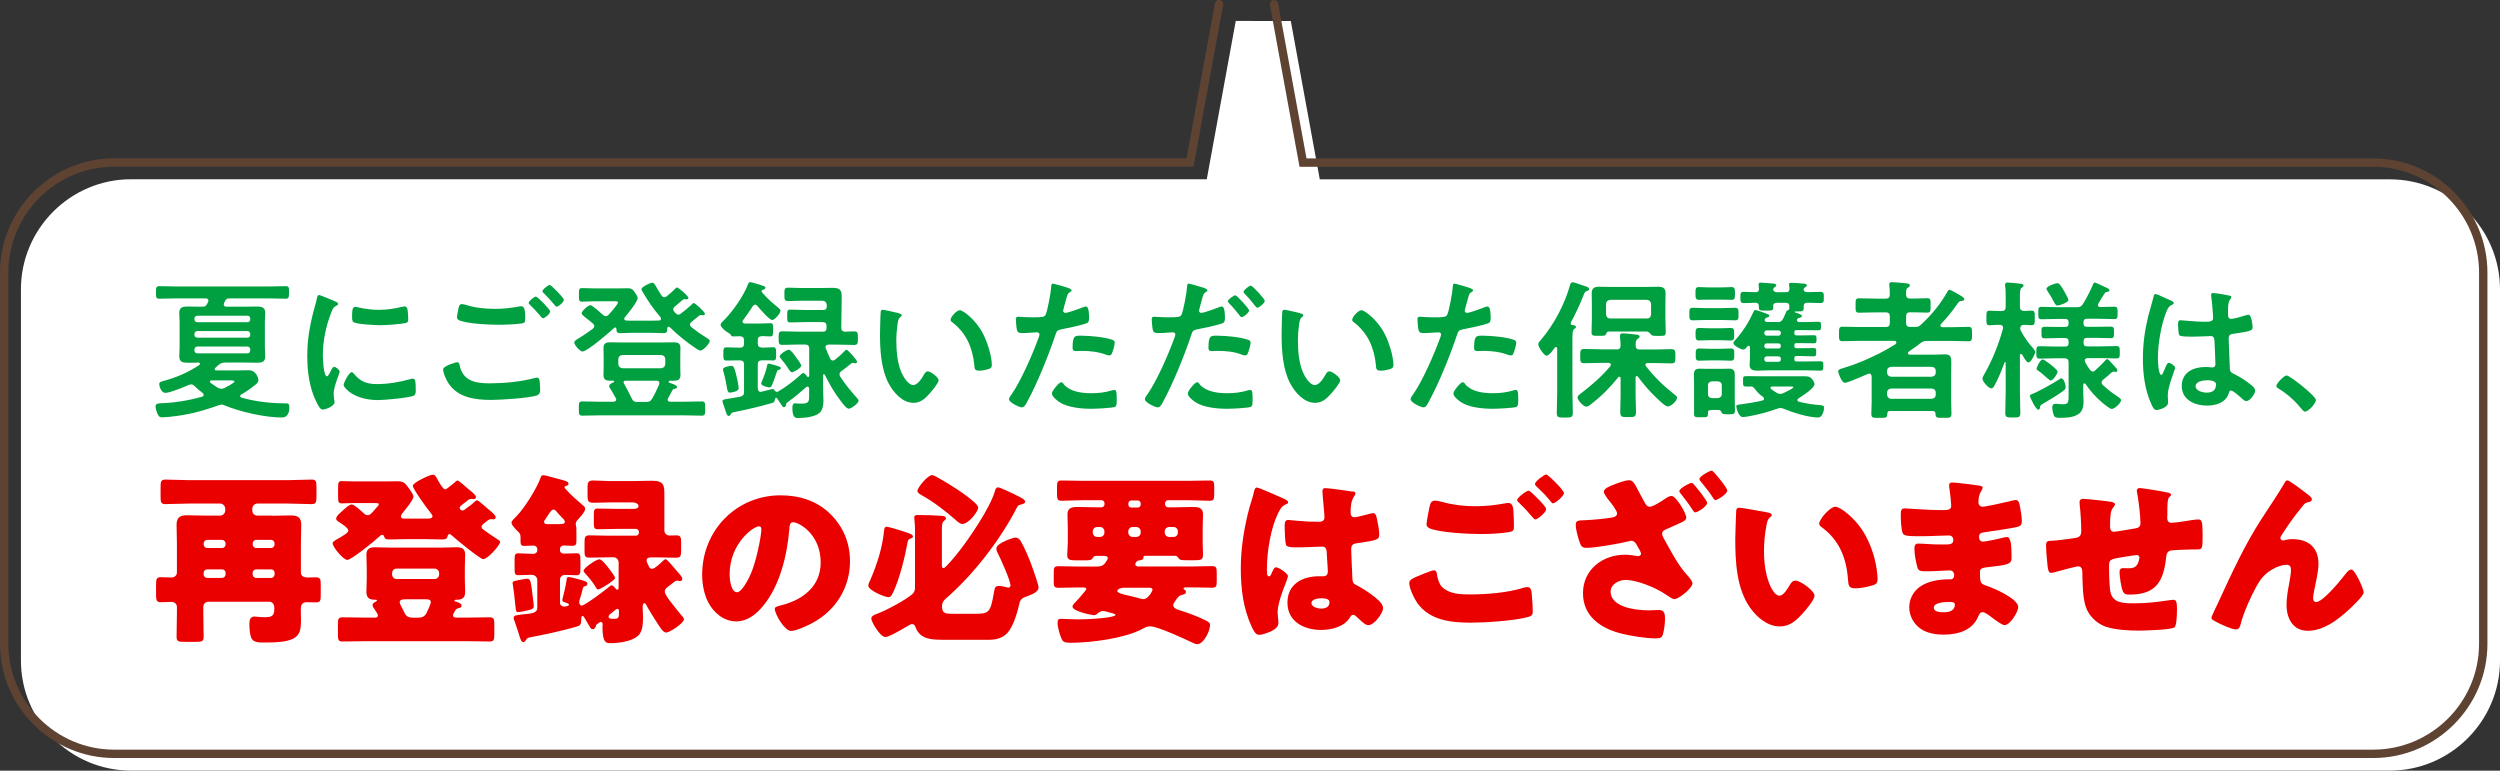 <?xml version="1.0" encoding="UTF-8"?> <svg xmlns="http://www.w3.org/2000/svg" id="_レイヤー_2" viewBox="0 0 298.44 92"><rect x="0" y="0" width="298.44" height="92" fill="#333333" stroke="none"/><defs><style>.cls-1{fill:#eb0000;}.cls-2{fill:#fff;}.cls-3{fill:#00a040;}.cls-4{fill:none;stroke:#5e4332;stroke-linecap:round;stroke-miterlimit:10;}</style></defs><g id="_レイヤー_1-2"><g><g><path class="cls-2" d="M147.52,2.5l-3.46,18.9H15.63c-7.22,0-13.13,5.91-13.13,13.13v44.33c0,7.22,5.91,13.13,13.13,13.13H285.31c7.22,0,13.13-5.91,13.13-13.13V34.54c0-7.22-5.91-13.13-13.13-13.13h-127.76l-3.46-18.9"></path><path class="cls-4" d="M145.52,.5l-3.46,18.9H13.63c-7.22,0-13.13,5.91-13.13,13.13v44.33c0,7.22,5.91,13.13,13.13,13.13H283.31c7.22,0,13.13-5.91,13.13-13.13V32.54c0-7.22-5.91-13.13-13.13-13.13h-127.76l-3.46-18.9"></path></g><g><path class="cls-3" d="M26.43,48.31c-.14,0-.27,.05-.4,.09-2,.72-3.57,1.12-5.69,1.35-.25,.02-.76,.07-.99,.07-.36,0-.47-.22-.58-.5-.09-.22-.2-.56-.2-.79,0-.43,.45-.38,.99-.41,1.55-.07,3.08-.34,4.57-.76,.09-.04,.18-.09,.18-.22,0-.09-.05-.14-.11-.22-.34-.25-.65-.52-.95-.81-.13-.13-.25-.22-.43-.22-.13,0-.2,.04-.32,.07-.52,.25-2.23,.94-2.77,.94-.47,0-.72-.76-.72-1.06,0-.25,.25-.29,.74-.43,1.44-.4,2.81-1.01,4.05-1.85,.05-.04,.07-.07,.07-.14,0-.05-.04-.13-.16-.14-.43,.02-.86,.02-1.3,.02-.58,0-1.01-.07-1.01-.76,0-.36,.04-.72,.04-1.08v-3.01c0-.36-.04-.74-.04-1.1,0-.67,.43-.76,.99-.76,.49,0,.97,.02,1.46,.02h.29c.32,0,.45-.05,.59-.34l.11-.22c.02-.05,.04-.09,.04-.16,0-.2-.16-.27-.34-.27h-3.4c-.7,0-1.42,.04-2.14,.04-.38,0-.38-.2-.38-.74s0-.76,.38-.76c.72,0,1.44,.04,2.14,.04h10.84c.72,0,1.42-.04,2.14-.04,.4,0,.38,.2,.38,.74s0,.76-.38,.76c-.72,0-1.42-.04-2.14-.04h-4.56c-.34,0-.41,.07-.58,.36-.04,.07-.07,.13-.09,.2-.02,.05-.04,.11-.04,.16,0,.2,.14,.27,.32,.27h2.2c.47,0,.96-.02,1.44-.02,.54,0,.99,.09,.99,.74,0,.38-.04,.74-.04,1.12v3.01c0,.36,.04,.74,.04,1.12,0,.65-.45,.72-.99,.72-.49,0-.97-.02-1.44-.02h-2.25c-.43,0-.59,.04-.94,.32-.11,.11-.23,.22-.34,.32-.05,.04-.07,.09-.07,.14,0,.13,.09,.16,.2,.16h2.27c.52,0,1.06-.02,1.6-.02,.94,0,1.15,1.04,1.15,1.17,0,.27-.23,.45-.41,.59-.58,.47-.99,.77-1.64,1.13-.07,.05-.13,.11-.13,.18,0,.11,.09,.16,.16,.2,1.67,.47,3.49,.68,5.22,.68,.32,0,.49-.02,.49,.5,0,.58-.2,1.19-.88,1.19-2.02,0-4.97-.67-6.84-1.44-.13-.05-.25-.11-.4-.11Zm3.44-10.28c0-.22-.13-.34-.34-.34h-5.98c-.2,.02-.34,.13-.34,.34v.09c0,.22,.14,.32,.34,.34h5.98c.22,0,.34-.13,.34-.34v-.09Zm-6.32,1.49c-.2,.02-.32,.14-.34,.34v.11c0,.22,.14,.32,.34,.34h5.98c.22,0,.34-.13,.34-.34v-.11c-.02-.2-.13-.34-.34-.34h-5.98Zm0,1.85c-.2,.02-.32,.14-.34,.34v.13c0,.22,.14,.32,.34,.34h5.98c.22,0,.32-.14,.34-.34v-.13c-.02-.2-.13-.34-.34-.34h-5.98Zm1.71,4.03c-.09,0-.2,.04-.2,.16,0,.05,.02,.09,.07,.14,.27,.2,.58,.4,.86,.58,.14,.07,.27,.13,.43,.13,.13,0,.25-.04,.38-.09,.18-.09,1.19-.61,1.19-.77,0-.13-.25-.14-.54-.14h-2.2Z"></path><path class="cls-3" d="M40,35.98c.14,.05,.36,.13,.36,.31,0,.11-.07,.13-.25,.23-.31,.16-.38,.32-.56,.77-.63,1.6-1.01,3.4-1.01,5.11,0,.34,.07,2.52,.49,2.52,.16,0,.41-.52,.49-.7,.11-.23,.22-.43,.38-.43,.18,0,.65,.38,.65,.58,0,.16-.72,1.8-.72,2.61,0,.18,.05,.59,.07,.76,.02,.09,.04,.2,.04,.27,0,.45-1.03,.88-1.4,.88-.31,0-.52-.4-.76-.88-.85-1.71-1.1-3.64-1.1-5.53,0-2.11,.36-3.94,.92-5.96,.09-.31,.18-.59,.23-.9,.04-.16,.07-.4,.27-.4,.14,0,1.66,.65,1.91,.76Zm2.23,8.61c.77,.95,1.53,1.26,2.74,1.26,1.35,0,2.66-.22,3.96-.58,.09-.04,.27-.07,.38-.07,.29,0,.32,.43,.32,1.35,0,.22,.02,.54-.22,.67-.5,.27-3.55,.54-4.27,.54-2.92,0-4.12-1.51-4.12-1.8,0-.25,.63-1.53,.97-1.53,.11,0,.18,.09,.23,.16Zm.65-7.87c.74,.16,1.6,.27,2.36,.27,.9,0,1.85-.14,2.74-.36,.09-.02,.22-.05,.32-.05,.25,0,.32,.22,.36,.43,.04,.32,.07,.65,.07,.97,0,.38,0,.52-.34,.59-.72,.14-2.27,.25-3.03,.25-.56,0-2.77-.11-3.15-.36-.2-.13-.18-.5-.18-.7,0-.86,.09-1.13,.38-1.13,.13,0,.32,.05,.47,.09Z"></path><path class="cls-3" d="M54.55,43.24c.23,0,.29,.16,.32,.36,.38,1.89,1.89,2.16,3.58,2.16s3.69-.18,5.38-.63c.07-.02,.2-.05,.27-.05,.31,0,.31,.36,.34,.59,.02,.18,.05,.72,.05,.9,0,.32-.11,.54-.45,.65-.94,.31-4.32,.52-5.4,.52-1.87,0-3.89-.25-5.04-1.89-.29-.4-.7-1.26-.7-1.75,0-.45,1.62-.86,1.64-.86Zm1.15-6.82c1.1,.34,2.27,.45,3.42,.45,.97,0,1.94-.11,2.9-.29,.07-.02,.16-.02,.23-.02,.41,0,.45,.67,.45,1.44,0,.45-.05,.56-.4,.61-.79,.11-1.93,.16-2.74,.16-1.17,0-3.67-.11-4.72-.52-.16-.07-.29-.2-.29-.38,0-.2,.13-.72,.16-.94,.07-.32,.11-.63,.43-.63,.16,0,.4,.07,.54,.11Zm9.98,.76c0,.27-.63,.81-.86,.81-.11,0-.22-.14-.43-.41-.34-.4-.72-.79-1.1-1.17-.05-.05-.18-.16-.18-.25,0-.22,.68-.76,.86-.76,.2,0,1.71,1.55,1.71,1.78Zm1.64-1.4c0,.27-.63,.83-.86,.83-.11,0-.27-.22-.47-.45-.34-.41-.7-.77-1.06-1.15-.07-.05-.18-.16-.18-.23,0-.23,.68-.76,.88-.76,.18,0,1.69,1.55,1.69,1.76Z"></path><path class="cls-3" d="M82.82,36.16c.13,0,1.33,1.06,1.33,1.3,0,.13-.11,.18-.22,.18-.02,0-.07,0-.11-.02-.04,0-.09-.02-.14-.02-.09,0-.16,.04-.23,.09-.31,.27-.59,.5-.9,.74-.09,.09-.18,.16-.18,.31,0,.13,.05,.2,.14,.29,.56,.45,1.13,.86,1.75,1.24,.13,.09,.47,.27,.47,.43,0,.29-.77,1.15-1.12,1.15-.14,0-.36-.16-.49-.23-1.15-.76-2.2-1.62-3.17-2.57-.04-.04-.07-.05-.13-.05-.11,0-.16,.07-.16,.18-.02,.36,0,.59-.45,.59-.5,0-1.01-.04-1.51-.04h-2.16c-.5,0-1.01,.04-1.51,.04-.41,0-.43-.18-.45-.54,0-.07-.05-.14-.13-.14-.05,0-.07,.02-.11,.04-.54,.5-3.22,2.83-3.8,2.83-.32,0-.99-.79-.99-1.08,0-.2,.38-.41,.54-.5,.54-.32,1.17-.76,1.67-1.13,.11-.09,.18-.18,.18-.32s-.07-.22-.16-.31c-.36-.31-.63-.52-.85-.68-.38-.32-.5-.41-.5-.54,0-.25,.77-.97,1.06-.97,.22,0,1.26,.95,1.48,1.15,.11,.09,.2,.16,.34,.16s.23-.07,.34-.16c.2-.22,1.12-1.24,1.12-1.48,0-.13-.2-.14-.52-.14h-2.14c-.56,0-1.12,.05-1.64,.05-.38,0-.36-.23-.36-.81,0-.65,0-.81,.38-.81,.5,0,1.06,.04,1.62,.04h2.43c.47,0,.92-.02,1.37-.02,.54,0,.65,.16,.94,.59,.09,.14,.27,.38,.27,.58,0,.45-1.21,1.91-1.53,2.3-.04,.05-.07,.11-.07,.18,0,.14,.13,.2,.25,.2,.25,.02,.52,.02,.77,.02h2.16c.32,0,.65-.02,.99-.02,.11-.02,.22-.07,.22-.22,0-.07-.02-.11-.07-.18-.83-.97-1.42-1.82-2.07-2.93-.05-.11-.2-.31-.2-.41,0-.27,1.04-.77,1.3-.77,.18,0,.27,.14,.5,.54,.13,.23,.31,.54,.59,.97,.09,.13,.2,.22,.36,.22,.11,0,.2-.05,.29-.13,.32-.25,.72-.59,.99-.88,.05-.05,.16-.16,.23-.16,.13,0,1.35,1.01,1.35,1.26,0,.09-.09,.16-.22,.16h-.09s-.09-.02-.13-.02c-.11,0-.16,.02-.25,.09-.31,.27-.59,.52-.9,.77-.11,.09-.22,.2-.22,.34,0,.13,.05,.22,.13,.31,.07,.07,.13,.16,.22,.23,.07,.07,.16,.11,.25,.11s.16-.02,.23-.07c.41-.29,.99-.77,1.37-1.13,.05-.07,.14-.16,.23-.16Zm-9.99,9.29c-.5,0-.79-.14-.79-.68,0-.27,.02-.52,.02-.86v-1.51c0-.34-.02-.59-.02-.86,0-.56,.31-.68,.81-.68,.41,0,.85,.02,1.28,.02h5.01c.41,0,.85-.02,1.26-.02,.5,0,.83,.11,.83,.68,0,.27-.02,.52-.02,.86v1.51c0,.34,.02,.59,.02,.86,0,.58-.32,.68-.83,.68h-.41c-.07,0-.16,.02-.16,.11s.05,.13,.11,.14c.2,.07,.88,.27,.88,.5,0,.18-.16,.18-.29,.22-.14,.02-.2,.05-.27,.18-.18,.34-.32,.61-.52,.95-.02,.05-.04,.09-.04,.16,0,.18,.14,.23,.29,.25h1.55c.74,0,1.49-.04,2.23-.04,.43,0,.41,.2,.41,.85s.02,.85-.41,.85c-.74,0-1.49-.04-2.23-.04h-9.79c-.76,0-1.5,.04-2.23,.04-.43,0-.42-.2-.42-.85s-.02-.85,.42-.85c.74,0,1.48,.04,2.23,.04h1.49c.16-.02,.32-.07,.32-.27,0-.05-.02-.11-.05-.16-.31-.56-.32-.58-.68-1.17-.05-.07-.11-.16-.11-.27,0-.23,.31-.36,.49-.43,.05-.04,.11-.07,.11-.13,0-.07-.11-.09-.16-.09h-.31Zm6.09-1.49c.32-.04,.47-.2,.5-.5v-.58c-.04-.32-.18-.47-.5-.5h-4.61c-.31,.04-.47,.18-.5,.5v.58c.04,.31,.2,.47,.5,.5h4.61Zm-1.82,4.02c.4,0,.56-.07,.76-.41,.32-.54,.58-1.12,.83-1.69,.02-.05,.02-.11,.02-.16,0-.2-.14-.27-.32-.27h-3.73c-.13,0-.22,.05-.22,.2,0,.05,.02,.09,.05,.14,.29,.5,.67,1.22,.92,1.76,.14,.32,.29,.43,.59,.43h1.1Z"></path><path class="cls-3" d="M90.47,46.37c0,.22,.09,.41,.34,.41,.04,0,.07-.02,.11-.02,.18-.04,1.22-.32,1.3-.32,.11,0,.18,.05,.23,.14,.07,.09,.16,.2,.31,.2,.05,0,.07,0,.13-.04,.86-.49,1.93-1.31,2.66-1.98,.13-.13,.23-.23,.34-.23,.16,0,.38,.31,.47,.41,.04,.04,.05,.07,.11,.07,.09,0,.11-.07,.13-.14v-3.24c0-.36-.16-.5-.5-.5h-.74c-.65,0-1.31,.04-1.98,.04-.43,0-.43-.23-.43-.81s0-.81,.43-.81c.67,0,1.33,.04,1.98,.04h2.88c.27,0,.4-.09,.43-.38v-.27c0-.34-.14-.49-.5-.49h-1.93c-.63,0-1.26,.04-1.89,.04-.38,0-.38-.16-.38-.76s0-.77,.38-.77c.63,0,1.26,.05,1.89,.05h2.03c.29,0,.4-.13,.43-.41,0-.16,.05-.7-.58-.7h-2.5c-.5,0-1.01,.04-1.49,.04-.52,0-.49-.22-.49-.81s-.02-.79,.47-.79,1.01,.04,1.51,.04h2.43c.47,0,.94-.02,1.4-.02,1.04,0,1.04,.52,1.03,1.24l-.05,3.53c0,.31,.14,.45,.45,.47,.38-.02,.74-.04,1.1-.04,.43,0,.43,.22,.43,.81s0,.81-.43,.81c-.67,0-1.31-.04-1.98-.04h-1.1c-.18,.02-.36,.07-.36,.31,0,.04,.02,.09,.04,.13,.16,.41,.32,.83,.52,1.21,.07,.14,.16,.25,.34,.25,.11,0,.16-.04,.25-.11,.49-.38,.7-.58,1.15-1.04,.05-.05,.14-.14,.23-.14,.14,0,1.24,1.22,1.24,1.42,0,.11-.07,.2-.2,.2-.04,0-.07-.02-.11-.02-.05-.02-.13-.04-.16-.04-.09,0-.16,.04-.23,.09-.47,.38-.67,.54-1.17,.9-.13,.09-.22,.22-.22,.38,0,.11,.04,.2,.09,.29,.59,.92,1.3,1.76,2.02,2.57,.07,.09,.16,.18,.16,.31,0,.29-.88,.94-1.15,.94-.32,0-.77-.67-1.04-1.01-.79-1.03-1.26-1.91-1.84-3.04-.02-.05-.05-.07-.11-.07-.07,0-.09,.05-.09,.13v1.49c0,.59,.04,1.13,.04,1.55,0,.5-.09,1.13-.5,1.48-.58,.45-1.75,.58-2.47,.58-.34,0-.74,.04-.74-1.22,0-.22,.04-.54,.31-.54,.07,0,.18,.02,.23,.02,.14,.02,.43,.02,.58,.02,.92,0,.88-.31,.88-1.13v-.67c-.02-.11-.05-.23-.2-.23-.07,0-.11,.04-.16,.07-.81,.7-1.19,1.04-2.09,1.71-.23,.16-.29,.2-.29,.34-.02,.16-.09,.34-.27,.34-.13,0-.2-.11-.5-.58-.09-.13-.2-.29-.32-.49-.02-.04-.05-.05-.11-.05-.07,0-.11,.05-.13,.13-.04,.32-.07,.41-.4,.5-1.4,.41-2.84,.74-4.27,1.03-.5,.09-.54,.14-.63,.32-.07,.14-.13,.18-.22,.18-.2,0-.27-.23-.41-.68-.05-.16-.11-.36-.2-.59-.05-.11-.14-.38-.14-.49,0-.18,.09-.2,.79-.31,.32-.05,.74-.11,1.33-.22,.34-.11,.45-.23,.45-.59v-3.26c0-.34-.14-.49-.5-.49h-.13c-.49,0-.99,.02-1.48,.02-.36,0-.36-.2-.36-.77s0-.81,.36-.81c.5,0,.99,.04,1.48,.04h.13c.36,0,.5-.14,.5-.49v-.38c0-.32-.13-.47-.47-.49-.25,0-.58,.02-.79,.02-.14,0-.25-.02-.31-.16-.07-.14-.13-.18-.27-.25-.34-.18-.96-.68-.96-.99,0-.14,.22-.36,.32-.45,1.1-1.08,2.43-2.97,2.97-4.41,.05-.13,.09-.22,.27-.22,.16,0,1.15,.32,1.39,.4,.16,.05,.4,.09,.4,.27,0,.13-.14,.2-.23,.22-.09,.02-.23,.05-.23,.18,0,.05,.02,.11,.05,.14,.58,.7,1.28,1.3,1.98,1.87,.11,.09,.23,.2,.23,.34,0,.29-.67,1.1-.99,1.1-.34,0-1.53-1.39-1.78-1.69-.07-.09-.14-.14-.25-.14-.14,0-.22,.09-.29,.18-.36,.59-.76,1.13-1.17,1.69-.04,.05-.05,.09-.05,.16,0,.16,.13,.2,.27,.22h1.78c.45,0,.88-.04,1.26-.04s.34,.22,.34,.79,.02,.79-.34,.79c-.18,0-.76-.02-.99-.04-.36,.04-.5,.14-.5,.5v.38c0,.34,.16,.47,.5,.49,.45,.02,.88-.04,1.33-.04,.36,0,.36,.22,.36,.81s0,.77-.36,.77c-.45,0-.88-.04-1.33-.02-.34,.02-.5,.14-.5,.49v2.9Zm-3.35,.5c-.23,0-.27-.23-.31-.41-.11-.67-.25-1.4-.43-2.03-.04-.11-.07-.25-.07-.36,0-.29,.94-.4,.99-.4,.29,0,.36,.23,.56,.97,.11,.38,.32,1.37,.32,1.71,0,.43-1.01,.52-1.06,.52Zm5.51-3.24c.36,.13,.58,.14,.58,.32,0,.11-.09,.16-.18,.18-.18,.04-.23,.05-.29,.25-.13,.38-.43,1.26-.59,1.6-.05,.13-.13,.27-.29,.27-.07,0-.99-.16-.99-.47,0-.09,.07-.23,.11-.32,.25-.61,.49-1.24,.61-1.89,.02-.07,.04-.16,.18-.16,.11,0,.74,.18,.86,.22Zm1.91,.81c-.16,0-.27-.2-.36-.32-.27-.45-.59-.86-.92-1.26-.09-.11-.18-.2-.18-.32,0-.25,.81-.79,1.08-.79,.25,0,.7,.65,.86,.88,.14,.18,.63,.83,.63,1.03,0,.27-.95,.79-1.12,.79Z"></path><path class="cls-3" d="M107.24,37.39c.14,.04,.4,.07,.4,.25,0,.11-.07,.14-.18,.23-.25,.2-.27,.56-.32,.86-.09,.63-.14,1.26-.14,1.91,0,1.21,.11,2.63,.58,3.76,.22,.5,.81,1.57,1.44,1.57,.5,0,1.03-.79,1.24-1.19,.11-.18,.25-.45,.49-.45,.38,0,1.3,.74,1.3,1.06,0,.34-.81,1.28-1.06,1.57-.52,.59-1.08,1.13-1.93,1.13-1.33,0-2.38-1.21-2.97-2.3-.9-1.69-1.04-3.96-1.04-5.87,0-.29,.05-2.57,.09-2.74,.02-.14,.13-.2,.25-.2,.23,0,1.57,.34,1.87,.4Zm7.33-.36c.4,0,1.91,1.13,2.77,2.79,.5,.95,1.06,2.67,1.06,3.75,0,.34-.18,.43-.49,.52-.29,.09-.7,.16-1.01,.16-.58,0-.56-.25-.59-.68-.22-2.11-.96-3.82-2.67-5.13-.11-.07-.16-.14-.16-.27,0-.34,.72-1.13,1.08-1.13Z"></path><path class="cls-3" d="M127.25,34.29c.16,.05,.67,.18,.67,.38,0,.09-.11,.14-.16,.18-.27,.16-.29,.23-.42,.63-.05,.2-.43,1.51-.43,1.6,0,.16,.13,.27,.27,.27,.32,0,1.73-.52,2.09-.67,.13-.05,.25-.09,.38-.09,.36,0,.36,1.1,.36,1.37,0,.31-.04,.56-.34,.65-.88,.29-2.04,.52-2.95,.7-.52,.11-.58,.2-.74,.7-.81,2.43-2.14,5.71-3.35,7.94-.23,.43-.38,.68-.65,.68-.29,0-1.53-.58-1.53-.97,0-.18,.2-.45,.31-.59,1.13-1.62,2.49-4.75,3.19-6.66,.04-.11,.14-.38,.14-.47,0-.18-.14-.27-.32-.27-.25,0-1.04,.09-1.6,.09-.36,0-.65,.02-.76-.32-.07-.23-.14-1.04-.14-1.31,0-.2,.05-.32,.27-.32,.16,0,.92,.07,1.69,.07,1.15,0,1.42-.02,1.58-.29,.22-.36,.65-2.75,.67-3.28,.02-.27,.02-.45,.2-.45,.16,0,1.35,.36,1.58,.43Zm-.25,11.61c.79,.88,2.16,1.04,3.26,1.04,.94,0,1.67-.09,2.56-.36,.05-.02,.13-.04,.18-.04,.31,0,.31,.41,.31,1.13,0,.36,.02,.77-.2,.9-.32,.14-2.36,.23-2.81,.23-1.19,0-2.84-.14-3.85-.81-.29-.2-.88-.65-.88-1.03,0-.27,.83-1.33,1.12-1.33,.13,0,.25,.16,.32,.25Zm2.2-5.82c.96,0,2.72,.16,3.62,.5,.16,.05,.25,.16,.25,.36,0,.27-.22,1.01-.34,1.26-.07,.16-.14,.23-.32,.23-.13,0-.25-.04-.38-.09-.9-.34-1.89-.45-2.86-.45-.23,0-.45,.02-.68,.02-.36,0-.45-.09-.45-.4,0-1.55,.32-1.44,1.17-1.44Z"></path><path class="cls-3" d="M143.47,34.29c.16,.05,.67,.18,.67,.38,0,.09-.11,.14-.16,.18-.27,.16-.29,.23-.42,.63-.05,.2-.43,1.51-.43,1.6,0,.16,.13,.27,.27,.27,.32,0,1.73-.52,2.09-.67,.13-.05,.25-.09,.38-.09,.36,0,.36,1.1,.36,1.37,0,.31-.04,.56-.34,.65-.88,.29-2.04,.52-2.95,.7-.52,.11-.58,.2-.74,.7-.81,2.43-2.14,5.71-3.35,7.94-.23,.43-.38,.68-.65,.68-.29,0-1.53-.58-1.53-.97,0-.18,.2-.45,.31-.59,1.13-1.62,2.49-4.75,3.19-6.66,.04-.11,.14-.38,.14-.47,0-.18-.14-.27-.32-.27-.25,0-1.04,.09-1.6,.09-.36,0-.65,.02-.76-.32-.07-.23-.14-1.04-.14-1.31,0-.2,.05-.32,.27-.32,.16,0,.92,.07,1.69,.07,1.15,0,1.42-.02,1.58-.29,.22-.36,.65-2.75,.67-3.28,.02-.27,.02-.45,.2-.45,.16,0,1.35,.36,1.58,.43Zm-.25,11.61c.79,.88,2.16,1.04,3.26,1.04,.94,0,1.67-.09,2.56-.36,.05-.02,.13-.04,.18-.04,.31,0,.31,.41,.31,1.13,0,.36,.02,.77-.2,.9-.32,.14-2.36,.23-2.81,.23-1.19,0-2.84-.14-3.85-.81-.29-.2-.88-.65-.88-1.03,0-.27,.83-1.33,1.12-1.33,.13,0,.25,.16,.32,.25Zm2.2-5.82c.96,0,2.72,.16,3.62,.5,.16,.05,.25,.16,.25,.36,0,.27-.22,1.01-.34,1.26-.07,.16-.14,.23-.32,.23-.13,0-.25-.05-.38-.09-.9-.36-1.89-.45-2.86-.45-.23,0-.45,.02-.68,.02-.36,0-.45-.09-.45-.4,0-1.55,.32-1.44,1.17-1.44Zm3.69-3.01c0,.27-.67,.79-.88,.79-.11,0-.18-.11-.25-.2-.4-.5-.79-.99-1.24-1.44-.05-.05-.16-.16-.16-.25,0-.23,.72-.72,.88-.72,.2,0,1.66,1.6,1.66,1.82Zm1.87-1.15c0,.27-.67,.81-.88,.81-.11,0-.2-.13-.27-.22-.38-.5-.79-.97-1.24-1.44-.05-.05-.14-.14-.14-.23,0-.22,.67-.74,.88-.74,.2,0,1.66,1.6,1.66,1.82Z"></path><path class="cls-3" d="M155.18,37.39c.14,.04,.4,.07,.4,.25,0,.11-.07,.14-.18,.23-.25,.2-.27,.56-.32,.86-.09,.63-.14,1.26-.14,1.91,0,1.21,.11,2.63,.58,3.76,.22,.5,.81,1.57,1.44,1.57,.5,0,1.03-.79,1.24-1.19,.11-.18,.25-.45,.49-.45,.38,0,1.3,.74,1.3,1.06,0,.34-.81,1.28-1.06,1.57-.52,.59-1.08,1.13-1.93,1.13-1.33,0-2.38-1.21-2.97-2.3-.9-1.69-1.04-3.96-1.04-5.87,0-.29,.05-2.57,.09-2.74,.02-.14,.13-.2,.25-.2,.23,0,1.57,.34,1.87,.4Zm7.33-.36c.4,0,1.91,1.13,2.77,2.79,.5,.95,1.06,2.67,1.06,3.75,0,.34-.18,.43-.49,.52-.29,.09-.7,.16-1.01,.16-.58,0-.56-.25-.59-.68-.22-2.11-.96-3.82-2.67-5.13-.11-.07-.16-.14-.16-.27,0-.34,.72-1.13,1.08-1.13Z"></path><path class="cls-3" d="M175.18,34.29c.16,.05,.67,.18,.67,.38,0,.09-.11,.14-.16,.18-.27,.16-.29,.23-.41,.63-.05,.2-.43,1.51-.43,1.6,0,.16,.13,.27,.27,.27,.32,0,1.73-.52,2.09-.67,.13-.05,.25-.09,.38-.09,.36,0,.36,1.1,.36,1.37,0,.31-.04,.56-.34,.65-.88,.29-2.04,.52-2.95,.7-.52,.11-.58,.2-.74,.7-.81,2.43-2.14,5.71-3.35,7.94-.23,.43-.38,.68-.65,.68-.29,0-1.53-.58-1.53-.97,0-.18,.2-.45,.31-.59,1.13-1.62,2.49-4.75,3.19-6.66,.04-.11,.14-.38,.14-.47,0-.18-.14-.27-.32-.27-.25,0-1.04,.09-1.6,.09-.36,0-.65,.02-.76-.32-.07-.23-.14-1.04-.14-1.31,0-.2,.05-.32,.27-.32,.16,0,.92,.07,1.69,.07,1.15,0,1.42-.02,1.58-.29,.22-.36,.65-2.75,.67-3.28,.02-.27,.02-.45,.2-.45,.16,0,1.35,.36,1.58,.43Zm-.25,11.61c.79,.88,2.16,1.04,3.26,1.04,.94,0,1.67-.09,2.56-.36,.05-.02,.13-.04,.18-.04,.31,0,.31,.41,.31,1.13,0,.36,.02,.77-.2,.9-.32,.14-2.36,.23-2.81,.23-1.19,0-2.84-.14-3.85-.81-.29-.2-.88-.65-.88-1.03,0-.27,.83-1.33,1.12-1.33,.13,0,.25,.16,.32,.25Zm2.2-5.82c.95,0,2.72,.16,3.62,.5,.16,.05,.25,.16,.25,.36,0,.27-.22,1.01-.34,1.26-.07,.16-.14,.23-.32,.23-.13,0-.25-.04-.38-.09-.9-.34-1.89-.45-2.86-.45-.23,0-.45,.02-.68,.02-.36,0-.45-.09-.45-.4,0-1.55,.32-1.44,1.17-1.44Z"></path><path class="cls-3" d="M184.66,42.48c-.34,0-1.03-1.06-1.03-1.39,0-.18,.2-.38,.32-.52,1.57-1.85,2.81-4.2,3.47-6.52,.05-.18,.13-.36,.34-.36,.11,0,1.33,.43,1.55,.5,.16,.04,.4,.13,.4,.32,0,.13-.16,.2-.27,.23-.27,.11-.27,.18-.41,.52-.43,1.1-.94,2.18-1.51,3.24,0,.04-.02,.07-.02,.11,0,.13,.09,.18,.2,.2,.14,0,.43,.02,.43,.23,0,.11-.05,.13-.22,.25-.18,.14-.2,.47-.2,1.15v6.45c0,.79,.05,1.58,.05,2.38,0,.56-.18,.58-.97,.58s-.95-.02-.95-.58c0-.79,.05-1.58,.05-2.38v-5.28c0-.09-.04-.18-.14-.18-.07,0-.11,.02-.14,.07-.04,.04-.09,.11-.14,.18-.22,.31-.58,.77-.81,.77Zm8.3-.76c.34,0,.49-.13,.5-.47,0-.29-.02-.68-.07-.97v-.2c0-.22,.13-.29,.32-.29,.32,0,1.1,.09,1.44,.13,.25,.04,.58,.02,.58,.27,0,.13-.11,.16-.25,.27-.2,.14-.22,.38-.22,.61v.18c0,.34,.16,.47,.49,.47h1.8c.67,0,1.31-.04,1.96-.04,.5,0,.49,.23,.49,.85s.02,.85-.49,.85c-.65,0-1.3-.04-1.96-.04h-.86c-.13,0-.27,.05-.27,.22,0,.07,.04,.11,.07,.16,.99,1.28,2.16,2.41,3.44,3.4,.11,.09,.27,.2,.27,.36,0,.36-.68,1.04-1.12,1.04-.23,0-.7-.43-1.01-.72-.07-.07-.14-.13-.2-.18-.86-.81-1.64-1.69-2.34-2.65-.04-.05-.07-.07-.14-.07-.11,0-.13,.09-.14,.16v2.14c0,.67,.05,1.31,.05,1.98,0,.63-.22,.61-.94,.61s-.94,.02-.94-.61,.04-1.31,.04-1.98v-2.05c0-.07-.04-.18-.14-.18-.07,0-.11,.02-.14,.07-.97,1.22-2,2.25-3.24,3.2-.14,.13-.38,.31-.58,.31-.32,0-1.04-.77-1.04-1.1,0-.2,.23-.36,.38-.47,1.31-.99,2.48-2.02,3.55-3.28,.02-.05,.05-.09,.05-.16,0-.16-.13-.2-.27-.22h-.94c-.65,0-1.31,.04-1.96,.04-.49,0-.49-.2-.49-.85s0-.85,.49-.85c.65,0,1.31,.04,1.96,.04h1.87Zm3.71-2.14h-4.61c-.22,0-.27,.13-.34,.31-.07,.18-.18,.2-.81,.2-.74,0-.92,0-.92-.41,0-.52,.04-1.06,.04-1.58v-1.84c0-.41-.02-.85-.02-1.26,0-.61,.34-.77,.88-.77,.45,0,.88,.02,1.31,.02h4.43c.43,0,.86-.02,1.3-.02,.58,0,.9,.16,.9,.79,0,.41-.02,.83-.02,1.24v1.84c0,.52,.04,1.04,.04,1.57,0,.43-.18,.43-.88,.43-.63,0-.72-.02-.85-.14-.11-.13-.27-.34-.45-.36Zm.43-3.29c-.04-.31-.2-.47-.5-.5h-4.38c-.31,.04-.47,.2-.5,.5v1.24c.04,.31,.2,.49,.5,.49h4.38c.31,0,.47-.18,.5-.49v-1.24Z"></path><path class="cls-3" d="M203.56,38.2c-.49,0-.99,.04-1.48,.04-.43,0-.41-.25-.41-.74s-.04-.76,.41-.76c.49,0,.99,.04,1.48,.04h2.09c.65,0,1.08-.04,1.37-.04,.5,0,.52,.11,.52,.76,0,.49,.02,.74-.41,.74-.5,0-.99-.04-1.48-.04h-2.09Zm.85,10.75c-.47,0-.52,.04-.52,.43-.02,.45-.05,.43-.9,.43-.56,0-.76,.02-.76-.4v-3.78c0-.29-.02-.58-.02-.86,0-.5,.13-.76,.68-.76,.32,0,.65,.02,.97,.02h1.6c.34,0,.65-.02,.95-.02,.52,0,.68,.2,.68,.72v3.06c0,.41,.02,.85,.02,1.26s-.2,.41-.85,.41c-.49,0-.67-.04-.74-.2-.07-.18-.14-.32-.36-.32h-.77Zm-.4-13.18c-.41,0-.86,.02-1.21,.02-.41,0-.4-.29-.4-.76s-.02-.76,.4-.76c.34,0,.79,.04,1.21,.04h1.49c.43,0,.86-.04,1.21-.04,.41,0,.4,.29,.4,.76,0,.52,.02,.76-.4,.76-.38,0-.79-.02-1.21-.02h-1.49Zm.11,4.84c-.43,0-.88,.04-1.3,.04s-.41-.29-.41-.76-.02-.74,.41-.74,.86,.04,1.3,.04h1.19c.45,0,.9-.04,1.31-.04s.4,.27,.4,.74,.02,.76-.4,.76-.88-.04-1.31-.04h-1.19Zm.04,2.41c-.45,0-.9,.04-1.35,.04-.41,0-.38-.31-.38-.72s-.04-.74,.4-.74,.9,.04,1.33,.04h1.13c.45,0,.88-.04,1.33-.04s.41,.29,.41,.74c0,.49,.02,.72-.43,.72s-.88-.04-1.31-.04h-1.13Zm.22,2.5c-.31,.04-.49,.18-.49,.5v1.01c0,.31,.18,.47,.49,.5h.67c.31-.04,.49-.2,.49-.5v-1.01c0-.32-.18-.47-.49-.5h-.67Zm7.78-7.06c.36,0,.52-.09,.7-.41,.13-.25,.23-.49,.34-.74,.05-.18,.09-.23,.18-.25,.13-.05,.2-.09,.22-.23v-.27c0-.29-.13-.41-.4-.41h-1.12c-.25,0-.4,.11-.41,.38,.02,.05,.02,.09,.02,.14,0,.43-.2,.41-.9,.41-.59,0-.83,.02-.83-.38v-.18c0-.25-.14-.36-.38-.38-.45,.02-.9,.04-1.35,.04s-.47-.14-.47-.67,0-.67,.47-.67,.9,.05,1.35,.04c.25,0,.4-.11,.4-.38,0-.04-.05-.47-.05-.54,0-.18,.13-.22,.27-.22,.29,0,1.17,.09,1.48,.11,.13,.02,.36,.02,.36,.2,0,.11-.09,.18-.18,.23-.09,.05-.18,.16-.18,.29,.02,.25,.25,.29,.45,.31h1.08c.27,0,.41-.11,.41-.4,0-.13-.02-.27-.04-.4,0-.04-.02-.09-.02-.14,0-.16,.16-.18,.29-.18,.27,0,1.06,.05,1.39,.09,.14,.02,.45,0,.45,.22,0,.11-.11,.18-.2,.23-.14,.07-.18,.14-.18,.31,.04,.22,.25,.25,.45,.27,.5,0,1.01-.04,1.51-.04,.47,0,.45,.18,.45,.67s.02,.67-.45,.67c-.52,0-1.03-.05-1.55-.04-.27,0-.4,.13-.4,.41v.25c0,.38-.22,.38-.85,.38h-.16c-.05,0-.07,.04-.07,.05s0,.04,.05,.07c.54,.18,.81,.25,.81,.43,0,.14-.14,.16-.25,.2-.13,.02-.22,.05-.29,.16-.04,.05-.05,.09-.05,.14,0,.16,.14,.2,.27,.22h.68c.54,0,1.08-.04,1.62-.04,.31,0,.31,.13,.31,.52s-.02,.5-.31,.5c-.54,0-1.08-.02-1.62-.02h-.97c-.22,0-.29,.07-.29,.29v.05c0,.22,.07,.29,.29,.29h.47c.52,0,1.06-.02,1.58-.02,.29,0,.31,.11,.31,.49,0,.34-.02,.47-.29,.47-.54,0-1.06-.02-1.6-.02h-.47c-.22,0-.29,.07-.29,.29v.05c.02,.2,.07,.27,.29,.27h.45c.52,0,1.04-.02,1.58-.02,.29,0,.29,.13,.29,.49,0,.38-.02,.5-.29,.5-.54,0-1.06-.04-1.58-.04h-.45c-.22,0-.29,.07-.29,.29v.07c0,.22,.07,.29,.29,.29h1.19c.52,0,1.04-.02,1.57-.02,.43,0,.41,.13,.41,.56s0,.56-.41,.56c-.52,0-1.04-.04-1.57-.04h-4.56c-.43,0-.86,.04-1.31,.04s-.95-.07-.95-.65c0-.22,.04-.52,.04-.95v-1.17c0-.09-.04-.2-.14-.2-.07,0-.11,.02-.16,.07-.13,.14-.27,.38-.49,.38-.27,0-1.19-.47-1.19-.77,0-.14,.18-.31,.27-.41,.88-.99,1.58-2.09,2.12-3.29,.05-.11,.09-.25,.23-.25,.18,0,1.03,.32,1.26,.41,.2,.07,.41,.11,.41,.27,0,.13-.13,.18-.23,.2-.16,.04-.32,.14-.32,.32s.14,.22,.27,.23h1.22Zm.38,10.25c-.14,0-.27,.04-.41,.09-1.06,.38-2.16,.68-3.28,.88-.2,.04-.65,.11-.81,.11-.5,0-.77-1.1-.77-1.28s.18-.2,.61-.25c.85-.11,1.69-.25,2.52-.45,.11-.04,.18-.09,.18-.22,0-.09-.05-.14-.11-.2-.56-.41-.61-.5-1.04-1.03-.11-.13-.22-.22-.4-.22h-.61c-.38,0-.34-.16-.34-.72,0-.41-.02-.52,.4-.52,.65,0,1.3,.02,1.94,.02h5.02c.42,0,.67,.04,.92,.4,.11,.13,.25,.36,.25,.54,0,.49-1.51,1.44-1.93,1.71-.07,.04-.11,.11-.11,.2s.07,.16,.16,.18c.83,.22,1.67,.34,2.52,.41,.22,.02,.5,.02,.5,.31,0,.31-.18,1.17-.72,1.17-1.12,0-3.02-.59-4.07-1.03-.14-.05-.29-.11-.43-.11Zm-1.64-9.27c-.16,0-.27,.11-.29,.29v.05c.02,.18,.13,.29,.29,.29h1.4c.18,0,.29-.11,.29-.29v-.05c0-.18-.11-.27-.29-.29h-1.4Zm1.69,1.84c0-.18-.11-.27-.29-.29h-1.4c-.16,0-.27,.11-.29,.29v.05c.02,.16,.13,.27,.29,.27h1.4c.18,0,.29-.11,.29-.27v-.05Zm0,1.55c0-.18-.11-.27-.29-.29h-1.4c-.16,.02-.27,.11-.29,.29v.07c.02,.18,.13,.29,.29,.29h1.4c.18,0,.29-.11,.29-.29v-.07Zm-1.04,3.31c-.09,0-.2,.04-.2,.16,0,.05,.04,.11,.07,.14,.2,.14,.45,.32,.67,.45,.14,.07,.27,.13,.43,.13,.22,0,.34-.07,.52-.16,.32-.16,1.04-.49,1.04-.63,0-.11-.29-.09-.47-.09h-2.07Z"></path><path class="cls-3" d="M231.65,38.88c0,.13,.13,.18,.23,.18h1.01c.7,0,1.4-.04,2.11-.04,.43,0,.41,.22,.41,.86s.02,.86-.41,.86c-.7,0-1.41-.04-2.11-.04h-2.81c-.38,0-.52,.04-.83,.27-.43,.34-.86,.65-1.31,.95-.07,.05-.18,.13-.18,.22,0,.16,.14,.2,.27,.2h2.79c.47,0,.94-.04,1.4-.04,.63,0,.72,.34,.72,.99,0,.32-.02,.74-.02,1.22v3.51c0,.45,.04,.9,.04,1.37,0,.52-.23,.49-.97,.49s-.92,.04-.94-.5c0-.22-.13-.32-.34-.32h-5.09c-.22,0-.31,.11-.32,.32-.02,.54-.16,.5-.96,.5h-.32c-.45,0-.63-.04-.63-.47,0-.47,.04-.92,.04-1.39v-3.08c-.02-.07-.02-.34-.29-.34-.05,0-.11,.02-.16,.04-.4,.18-2.43,1.06-2.74,1.06-.41,0-.81-1.21-.81-1.37,0-.22,.29-.29,.45-.34,1.55-.45,3.03-1.08,4.46-1.8,.92-.47,1.1-.61,1.91-1.08,.07-.04,.13-.13,.13-.22,0-.13-.07-.18-.2-.2h-4.11c-.7,0-1.4,.04-2.11,.04-.43,0-.43-.2-.43-.85,0-.68,0-.88,.43-.88,.7,0,1.4,.04,2.11,.04h3.03c.36,0,.5-.14,.5-.49v-.76c0-.36-.14-.5-.5-.5h-1.04c-.72,0-1.42,.04-2.12,.04-.45,0-.43-.2-.43-.86s-.02-.86,.43-.86c.7,0,1.4,.04,2.12,.04h1.04c.36,0,.49-.14,.5-.49,0-.34-.02-.68-.05-1.03-.02-.05-.02-.13-.02-.18,0-.2,.13-.27,.32-.27,.29,0,1.39,.11,1.71,.14,.16,.02,.43,.04,.43,.25,0,.13-.09,.16-.23,.27-.22,.14-.23,.34-.22,.85,0,.32,.18,.45,.5,.45,.67,.02,1.33-.04,2-.04,.45,0,.43,.18,.43,.86,0,.65,.02,.86-.41,.86-.68,0-1.35-.05-2.02-.04-.36,0-.5,.14-.5,.5v.76c0,.34,.14,.49,.5,.49h.47c.4,0,.52,0,.83-.29,1.24-1.15,2.3-2.43,3.13-3.91,.05-.11,.11-.23,.25-.23,.13,0,.58,.25,.85,.41,.07,.04,.13,.07,.16,.09,.47,.27,.77,.45,.77,.61s-.14,.18-.25,.2c-.36,.05-.38,.07-.58,.36-.63,.9-1.21,1.62-1.96,2.41-.04,.05-.07,.09-.07,.16Zm-1.06,6.09c.31-.04,.49-.2,.49-.5v-.18c0-.32-.18-.47-.49-.5h-4.83c-.31,.04-.47,.18-.5,.5v.18c.04,.31,.2,.47,.5,.5h4.83Zm-5.33,2.14c.04,.31,.2,.47,.5,.5h4.83c.31-.04,.49-.2,.49-.5v-.23c0-.31-.18-.47-.49-.5h-4.83c-.31,.04-.47,.2-.5,.5v.23Z"></path><path class="cls-3" d="M242.78,41.69c.07,.09,.18,.2,.18,.32,0,.25-.52,1.26-.81,1.26-.25,0-.61-.7-.76-.95-.04-.04-.07-.07-.13-.07-.09,0-.11,.07-.13,.14v4.41c0,.83,.05,1.67,.05,2.5,0,.52-.18,.54-.88,.54s-.92,0-.92-.54c0-.83,.05-1.67,.05-2.5v-3.48c0-.09-.05-.09-.07-.09-.04,0-.05,.02-.07,.05-.31,.86-.74,1.93-1.19,2.72-.07,.14-.18,.36-.38,.36-.34,0-1.06-.81-1.06-1.15,0-.18,.14-.4,.23-.56,.95-1.66,1.71-3.55,2.21-5.4,0-.04,.02-.07,.02-.13,0-.25-.2-.34-.41-.34-.45-.02-.94,.05-1.22,.05-.38,0-.36-.27-.36-.86,0-.63-.02-.88,.36-.88,.29,0,.81,.04,1.31,.04h.13c.36,0,.5-.14,.5-.5v-1.19c0-.47,0-.94-.07-1.31v-.18c0-.18,.14-.22,.31-.22,.23,0,1.19,.09,1.46,.13,.14,.02,.43,.02,.43,.23,0,.13-.09,.16-.23,.27-.18,.13-.2,.45-.2,1.04v1.22c0,.34,.13,.47,.49,.5,.13,0,.85-.04,.92-.04,.4,0,.36,.27,.36,.86s.04,.88-.36,.88c-.16,0-.7-.04-.95-.04-.27,0-.41,.14-.43,.43,0,.09,.02,.13,.05,.22,.41,.79,.97,1.58,1.57,2.23Zm3.51,4.99c-.81,.58-1.51,.99-2.4,1.51-.31,.18-.34,.22-.36,.47,0,.11-.11,.25-.22,.25-.27,0-.99-1.48-.99-1.64,0-.11,.09-.16,.18-.2,.76-.27,2.61-1.31,3.35-1.8,.07-.04,.14-.11,.22-.11,.29,0,.52,.72,.52,1.04,0,.25-.13,.34-.31,.47Zm3.51-2.32c.13,0,.2-.05,.31-.14,.41-.38,.83-.76,1.21-1.19,.05-.05,.14-.16,.23-.16s.22,.13,.41,.34c.13,.14,.29,.32,.43,.47,.22,.23,.38,.4,.38,.54,0,.11-.09,.18-.18,.18-.04,0-.09-.02-.11-.02-.05-.02-.11-.02-.14-.02-.09,0-.2,.04-.25,.09-.36,.34-.67,.61-1.03,.88-.09,.09-.18,.18-.18,.32,0,.13,.07,.22,.14,.31,.56,.49,1.08,.94,1.71,1.33,.16,.11,.47,.27,.47,.49,0,.34-.76,1.04-1.12,1.04-.2,0-.92-.58-1.1-.74-.74-.61-1.48-1.44-2.02-2.25-.04-.04-.07-.07-.13-.07-.09,0-.13,.09-.14,.18v1.08c0,.31,.04,.61,.04,.92,0,.52-.11,1.12-.54,1.44-.61,.47-1.57,.5-2.3,.5-.22,0-.56,0-.68-.23s-.22-.77-.22-1.04c0-.25,.13-.41,.38-.41,.07,0,.22,0,.31,.02,.2,.02,.4,.04,.54,.04,.7,0,.72-.2,.72-1.1v-3.89c0-.36-.14-.5-.5-.5h-1.04c-.63,0-1.28,.04-1.91,.04-.41,0-.4-.23-.4-.74,0-.54,0-.74,.41-.74,.63,0,1.26,.04,1.89,.04h1.12c.31,0,.43-.13,.43-.41v-.18c0-.31-.13-.43-.43-.43h-.65c-.59,0-1.19,.04-1.78,.04-.4,0-.38-.23-.38-.7s-.02-.68,.4-.68c.59,0,1.17,.02,1.76,.02h.65c.31,0,.43-.13,.43-.41v-.14c0-.29-.13-.41-.43-.41h-.86c-.63,0-1.28,.04-1.93,.04-.41,0-.4-.2-.4-.76s0-.72,.4-.72c.65,0,1.3,.04,1.93,.04h2.27c.36,0,.52-.05,.72-.36,.38-.58,.92-1.66,1.19-2.29,.05-.14,.09-.29,.25-.29,.09,0,1.15,.5,1.33,.59,.25,.11,.41,.18,.41,.32,0,.16-.14,.18-.38,.23-.11,.02-.18,.11-.23,.2-.27,.38-.49,.79-.72,1.19-.04,.05-.05,.09-.05,.16,0,.16,.14,.22,.29,.23,.56,0,1.1-.04,1.66-.04,.41,0,.4,.22,.4,.74s.02,.74-.4,.74c-.65,0-1.3-.04-1.94-.04h-1.3c-.31,0-.43,.13-.43,.41v.14c0,.29,.13,.41,.43,.41h1.06c.58,0,1.17-.02,1.75-.02,.41,0,.4,.2,.4,.68s.02,.7-.38,.7c-.59,0-1.17-.04-1.76-.04h-1.06c-.31,0-.43,.14-.43,.43v.18c0,.29,.13,.41,.43,.41h1.58c.65,0,1.28-.04,1.91-.04,.41,0,.4,.23,.4,.74s.02,.74-.4,.74c-.63,0-1.28-.04-1.91-.04h-1.53c-.16,.02-.34,.07-.34,.27,0,.09,.04,.18,.07,.25,.16,.31,.34,.59,.54,.86,.09,.11,.18,.22,.34,.22Zm-4.97,1.06c-.13,0-.23-.11-.45-.29-.34-.29-.72-.65-1.13-.92-.09-.05-.13-.09-.13-.2,0-.18,.45-1.1,.72-1.1,.13,0,.45,.23,.68,.4,.07,.04,.13,.09,.16,.11,.22,.18,.95,.74,.95,.95,0,.23-.52,1.04-.81,1.04Zm.77-8.95c-.18,0-.29-.18-.5-.59-.14-.27-.36-.65-.67-1.13-.04-.07-.13-.2-.13-.27,0-.32,1.1-.68,1.31-.68,.25,0,.52,.49,.81,.97,.25,.45,.5,.9,.5,1.04,0,.31-1.1,.67-1.33,.67Z"></path><path class="cls-3" d="M259.02,35.82c.14,.05,.47,.18,.47,.36,0,.11-.07,.14-.16,.18-.41,.2-.52,.36-.74,.92-.61,1.51-.99,3.83-.99,5.47,0,.29,.05,2,.4,2,.13,0,.22-.23,.4-.65,.09-.2,.27-.79,.49-.79,.2,0,.77,.36,.77,.58,0,.25-.88,2.23-.88,3.28,0,.29,.04,.58,.04,.86,0,.7-1.28,.92-1.37,.92-.31,0-.45-.34-.58-.59-.81-1.73-1.06-3.64-1.06-5.55,0-1.75,.22-3.35,.63-5.04,.2-.79,.45-1.57,.65-2.36,.02-.13,.07-.31,.23-.31,.13,0,.68,.25,1.15,.47,.23,.11,.45,.22,.56,.25Zm7.17-.52c.09,.02,.18,.05,.18,.16,0,.16-.11,.2-.2,.36-.11,.18-.2,.49-.2,1.28v.5c0,.25,.11,.47,.38,.47,.31,0,1.48-.34,1.8-.45,.07-.02,.2-.05,.27-.05,.36,0,.49,1.24,.49,1.51,0,.34-.13,.47-2.25,.76-.4,.05-.61,.13-.61,.58,0,.36,.13,3.11,.14,3.58,.04,.47,.22,.5,.61,.7,.72,.36,1.33,.76,1.94,1.26,.22,.18,.47,.38,.47,.68,0,.41-.63,1.24-1.04,1.24-.2,0-.36-.14-.5-.27-.2-.2-1.1-.99-1.33-.99-.18,0-.23,.14-.27,.29-.32,1.15-1.53,1.51-2.61,1.51-1.44,0-3.01-.68-3.01-2.34s1.42-2.27,2.83-2.27c.23,0,.47,.02,.7,.05h.13c.25,0,.36-.14,.36-.38,0-.45-.09-2.16-.11-2.68-.02-.18,.02-.68-.43-.68-.14,0-1.42,.07-2.14,.07h-.23c-.45,0-1.21-.02-1.37-.14-.16-.11-.18-1.13-.18-1.37s.02-.45,.29-.45c.22,0,1.82,.18,2.75,.18h.29c.43,0,.85-.04,.85-.43s-.14-2.12-.22-2.57c0-.05-.02-.13-.02-.18,0-.16,.07-.25,.25-.25,.31,0,1.64,.23,2,.32Zm-2.79,10.1c-.41,0-1.3,.14-1.3,.7s.86,.77,1.31,.77c.68,0,1.13-.25,1.13-.99,0-.47-.81-.49-1.15-.49Z"></path><path class="cls-3" d="M272.96,44.82c.41,0,3.51,2.48,3.51,2.93,0,.4-.9,1.39-1.31,1.39-.14,0-.27-.16-.36-.27-.77-.95-1.69-1.8-2.74-2.45-.13-.07-.32-.18-.32-.34,0-.31,.92-1.26,1.22-1.26Z"></path><path class="cls-1" d="M32.47,61.57c.75,0,1.5-.04,2.24-.04,.81,0,1.25,.22,1.25,1.12,0,.75-.04,1.47-.04,2.22v3.48c0,.46,.4,.59,.79,.59,.33,0,.66-.02,.99-.02,.55,0,.59,.24,.59,.9v1.21c0,.64-.04,.88-.57,.88-.35,0-.7-.02-1.06-.02-.64,0-.75,.33-.75,.92,0,.33,.02,.73,.02,1.19,0,1.32-.13,2.07-1.52,2.46-.86,.24-2.09,.24-2.95,.24-.53,0-1.23,0-1.45-.53-.2-.46-.24-1.21-.24-1.67,0-.4,.07-.9,.59-.9,.13,0,.35,.02,.48,.04,.24,.02,.53,.04,.77,.04,.9,0,1.14-.18,1.14-1.08,0-.4-.18-.77-.62-.77h-7.24c-.35,0-.62,.26-.62,.62v.68c0,.97,.04,1.94,.04,2.9,0,.53-.22,.59-.92,.59h-1.41c-.68,0-.9-.04-.9-.62,0-.97,.04-1.91,.04-2.88v-.68c0-.33-.29-.59-.62-.59-.42,0-.86,.04-1.28,.04-.59,0-.59-.26-.59-1.14v-.88c0-.75,.04-.97,.62-.97,.4,0,.81,.04,1.21,.04,.33,0,.66-.22,.66-.59v-3.5c0-.75-.04-1.47-.04-2.22,0-.88,.44-1.12,1.25-1.12,.75,0,1.5,.04,2.27,.04h1.67c.33,0,.62-.26,.62-.62v-.2c0-.33-.29-.62-.62-.62h-3.65c-.95,0-1.91,.07-2.88,.07-.53,0-.57-.26-.57-.88v-1.1c0-.7,.04-.95,.57-.95,.97,0,1.94,.07,2.88,.07h11.71c.97,0,1.92-.07,2.88-.07,.53,0,.57,.22,.57,.95v1.1c0,.62-.04,.88-.57,.88-.97,0-1.91-.07-2.88-.07h-3.59c-.35,0-.62,.29-.62,.62v.2c0,.35,.24,.62,.62,.62h1.69Zm-5.96,3.85c.24,0,.42-.2,.42-.44v-.09c0-.24-.2-.44-.42-.44h-1.78c-.24,0-.42,.2-.42,.44v.09c0,.24,.18,.44,.42,.44h1.78Zm-1.78,2.55c-.24,0-.42,.18-.42,.42v.18c0,.22,.18,.42,.42,.42h1.78c.22,0,.42-.2,.42-.42v-.18c0-.24-.18-.42-.42-.42h-1.78Zm7.63-2.55c.24,0,.42-.2,.42-.44v-.09c0-.24-.18-.44-.42-.44h-1.78c-.24,0-.42,.2-.42,.44v.09c0,.24,.18,.44,.42,.44h1.78Zm-1.78,2.55c-.24,0-.42,.18-.42,.42v.18c0,.22,.18,.42,.42,.42h1.78c.24,0,.42-.2,.42-.42v-.18c0-.24-.18-.42-.42-.42h-1.78Z"></path><path class="cls-1" d="M56.95,59.72c.15,0,1.1,.86,1.28,1.01,.22,.18,.95,.75,.95,1.01,0,.15-.13,.26-.29,.26-.02,0-.09,0-.13-.02h-.18c-.13,0-.22,.04-.33,.13-.09,.07-.18,.15-.26,.2-.31,.24-.51,.4-.51,.59s.15,.26,.48,.51c.31,.22,1.21,.84,1.52,1.03,.11,.07,.22,.13,.22,.26,0,.37-1.47,2.05-2.02,2.05-.35,0-3.26-2.38-3.67-2.77-.09-.09-.22-.22-.35-.22s-.2,.11-.22,.22c-.07,.2-.07,.42-.66,.42-.64,0-1.28-.04-1.89-.04h-2.49c-.64,0-1.28,.04-1.91,.04-.55,0-.57-.18-.66-.42-.04-.09-.11-.13-.2-.13-.15,0-.26,.11-.37,.22-.48,.46-3.3,2.77-3.81,2.77-.46,0-1.74-1.54-1.74-1.98,0-.22,.29-.35,.86-.68,.75-.44,1.01-.64,1.01-.86,0-.31-.86-.84-1.12-1.01-.22-.15-.33-.22-.33-.4,0-.29,.42-.64,.86-1.03,.22-.2,.68-.66,1.01-.66,.29,0,1.23,.86,1.47,1.1,.13,.11,.24,.18,.42,.18,.26,0,.4-.15,.73-.53l.4-.46c.07-.07,.2-.2,.2-.31,0-.15-.15-.15-.77-.15h-2.09c-.53,0-1.08,.04-1.56,.04-.4,0-.44-.22-.44-.75v-1.14c0-.53,.04-.77,.42-.77,.46,0,1.01,.04,1.58,.04h3.32c.57,0,1.14-.02,1.69-.02,.88,0,.97,.2,1.52,.95,.15,.22,.46,.62,.46,.9,0,.4-1.06,1.65-1.34,2-.07,.09-.15,.24-.15,.35,0,.24,.22,.26,.53,.26h2.51c.4,0,.73-.02,.73-.29,0-.11-.13-.29-.22-.4-.35-.4-2.13-2.86-2.13-3.23s2-1.32,2.38-1.32c.26,0,.35,.18,.46,.35,.13,.26,.73,1.39,1.01,1.39,.18,0,.29-.15,.57-.35,.2-.15,.42-.31,.59-.48,.09-.09,.22-.22,.33-.22,.15,0,1.03,.79,1.21,.95,.22,.18,.99,.75,.99,1.01,0,.18-.13,.26-.29,.26-.04,0-.09,0-.11-.02h-.18c-.15,0-.22,.02-.35,.13-.2,.15-.35,.29-.48,.37-.42,.33-.53,.4-.53,.57s.15,.31,.33,.31,.29-.13,.55-.33c.26-.18,.66-.46,.88-.7,.09-.07,.22-.2,.33-.2Zm-2.86,13.75c0,.24,.26,.26,.48,.26h.99c.97,0,1.91-.04,2.88-.04,.53,0,.57,.24,.57,.84v1.19c0,.64-.04,.86-.57,.86-.97,0-1.94-.04-2.88-.04h-11.77c-.95,0-1.91,.04-2.88,.04-.53,0-.57-.2-.57-.86v-1.19c0-.62,.04-.84,.57-.84,.97,0,1.91,.04,2.88,.04h.81c.31,0,.51,0,.51-.29,0-.13-.26-.48-.35-.64-.09-.13-.29-.4-.29-.55,0-.18,.15-.31,.29-.37,.13-.09,.24-.13,.24-.2,0-.09-.13-.09-.2-.09h-.11c-.62,0-.95-.26-.95-.92,0-.48,.04-.99,.04-1.54v-1.34c0-.55-.04-1.08-.04-1.56,0-.7,.37-.9,1.03-.9,.59,0,1.21,.04,1.8,.04h6.12c.59,0,1.19-.04,1.78-.04,.66,0,1.06,.15,1.06,.9,0,.48-.04,1.01-.04,1.56v1.34c0,.55,.04,1.06,.04,1.54,0,.66-.33,.92-.95,.92h-.11c-.07,0-.22,.02-.22,.11s.09,.11,.15,.11c.02,0,.7,.18,.7,.48,0,.24-.22,.29-.31,.29-.22,.07-.31,.09-.44,.29-.11,.24-.29,.46-.29,.59Zm-7.28-4.88c0,.29,.24,.53,.53,.53h4.55c.29,0,.53-.24,.53-.53v-.18c0-.29-.24-.53-.53-.53h-4.55c-.31,0-.53,.22-.53,.53v.18Zm2.97,5.15c.53,0,.88-.07,1.14-.57,.11-.22,.51-1.08,.51-1.28,0-.31-.31-.35-.53-.35h-2.46c-.24,0-.73,0-.73,.35,0,.18,.22,.55,.4,.9,.04,.11,.11,.22,.15,.31,.24,.53,.55,.64,1.12,.64h.4Z"></path><path class="cls-1" d="M79.45,66.74c.18,0,1.25,1.3,1.43,1.52,.02,.02,.04,.07,.09,.09,.18,.22,.48,.55,.48,.73,0,.2-.13,.29-.26,.29-.04,0-.11-.02-.15-.02-.07-.02-.13-.04-.2-.04-.13,0-.22,.07-.33,.13-.2,.15-.37,.29-.51,.4-.42,.31-.64,.48-.64,.75,0,.31,.33,.75,.59,1.12,.07,.07,.13,.15,.18,.22,.4,.53,.81,1.03,1.23,1.54,.11,.11,.29,.29,.29,.46,0,.44-1.69,1.58-2.13,1.58-.37,0-.7-.59-1.17-1.3-.31-.48-.95-1.5-1.19-1.98-.07-.11-.13-.22-.24-.22-.2,0-.2,.35-.2,.46,0,.42,.04,.84,.04,1.25,0,.75-.04,1.72-.64,2.22-.75,.64-2.29,.84-3.23,.84-.51,0-.97,0-.97-1.96,0-.11,.02-.24,.02-.31,0-.2-.13-.26-.22-.26s-.15,.04-.2,.09-.11,.09-.15,.11c-.2,.11-.2,.13-.22,.24-.04,.2-.18,.42-.4,.42-.2,0-.26-.13-.44-.46-.07-.09-.13-.2-.2-.33-.07-.11-.22-.35-.26-.44-.07-.11-.18-.35-.31-.35-.15,0-.15,.26-.15,.44,0,.68-.22,.75-.64,.86-1.8,.51-3.63,.9-5.46,1.25-.37,.07-.37,.15-.59,.44-.07,.09-.11,.13-.22,.13-.26,0-.35-.33-.59-1.12-.13-.37-.26-.84-.48-1.43-.04-.09-.09-.22-.09-.33,0-.35,.33-.33,1.41-.46,.55-.07,1.41-.07,1.41-.75v-3.32c0-.35-.31-.62-.64-.62-.55,0-1.08,.04-1.61,.04-.42,0-.46-.18-.46-.77v-1.03c0-.62,.04-.81,.46-.81,.57,0,1.14,.07,1.72,.07,.37,0,.53-.22,.53-.42v-.15c0-.24-.2-.42-.44-.42-.35,0-.73,.04-1.1,.04-.44,0-.46-.22-.46-.59v-.33c0-.42-.02-.55-.35-.84-.22-.22-.73-.73-.73-1.03,0-.2,.44-.59,.59-.75,.95-.95,2.46-3.37,2.9-4.64,.04-.15,.09-.26,.37-.26,.18,0,1.21,.31,1.47,.37,1.3,.33,1.47,.4,1.47,.66,0,.18-.18,.22-.31,.24-.09,.04-.15,.09-.15,.18s.07,.15,.26,.35c.53,.59,1.28,1.25,1.89,1.76,.15,.13,.31,.24,.31,.46,0,.35-.7,1.1-.95,1.36-.11,.13-.18,.29-.18,.44,0,.09,.02,.13,.04,.24,.02,.09,.04,.22,.04,.46v1.36c0,.35-.07,.55-.46,.55-.35,0-.7-.04-1.06-.04-.22,0-.44,.15-.44,.4v.2c0,.22,.2,.37,.46,.37,.51,0,1.01-.04,1.52-.04,.42,0,.46,.18,.46,.88v.88c0,.66-.04,.86-.46,.86-.46,0-.92-.04-1.36-.04-.37,0-.62,.22-.62,.59v2.73c0,.29,.22,.46,.48,.46,.02,0,.59-.02,.59-.22,0-.13-.22-.2-.55-.31-.18-.07-.24-.11-.24-.26,0-.11,.09-.37,.11-.48,.15-.59,.35-1.45,.42-2.05,.02-.15,.09-.2,.24-.2,.24,0,1.08,.24,1.34,.31,.57,.15,.88,.24,.88,.48,0,.18-.11,.26-.26,.29-.24,.04-.26,.15-.37,.64-.07,.24-.15,.57-.31,1.03-.02,.07-.04,.18-.04,.24,0,.15,.11,.42,.29,.42,.38,0,2.97-1.96,3.37-2.31,.07-.07,.13-.11,.22-.11,.18,0,.35,.24,.46,.37,.04,.07,.13,.15,.24,.15,.13,0,.13-.18,.13-.55v-2.68c0-.35-.26-.64-.59-.64h-.53c-.79,0-1.58,.04-2.38,.04-.53,0-.57-.22-.57-.79v-.99c0-.64,.04-.88,.57-.88,.79,0,1.58,.04,2.38,.04h3.19c.18,0,.35-.15,.35-.35v-.11c0-.2-.18-.35-.35-.35h-2.24c-.77,0-1.54,.04-2.31,.04-.44,0-.48-.2-.48-.77v-.95c0-.55,.04-.75,.46-.75,.79,0,1.56,.04,2.33,.04h1.87c.22,0,.68-.02,.68-.33s-.44-.44-.68-.44h-2.79c-.64,0-1.28,.04-1.89,.04-.66,0-.73-.2-.73-.88v-.99c0-.55,.09-.79,.66-.79,.66,0,1.3,.07,1.96,.07h2.84c.75,0,1.5-.04,2.24-.04,1.43,0,1.47,.59,1.47,1.63v4.29c0,.35,.26,.62,.62,.62,.26,0,.53-.02,.81-.02,.53,0,.57,.24,.57,.88v.95c0,.62-.07,.84-.59,.84-.79,0-1.56-.04-2.35-.04h-.59c-.24,0-.59,.02-.59,.35,0,.2,.13,.42,.22,.62s.18,.4,.44,.4c.31,0,1.03-.7,1.25-.92,.09-.07,.22-.22,.33-.22Zm-15.95,3.72c.04,.31,.22,1.65,.22,1.91,0,.33-.31,.4-.68,.48-.29,.07-.92,.22-1.19,.22-.24,0-.26-.18-.29-.44-.11-.92-.18-1.85-.33-2.77-.02-.07-.04-.2-.04-.26,0-.22,.22-.24,.62-.33,.18-.04,.92-.18,1.08-.18,.42,0,.44,.2,.62,1.36Zm3.34-7.9c.29,0,.59-.02,.59-.26,0-.18-.18-.37-.31-.48-.2-.2-.51-.55-.7-.77-.09-.11-.18-.22-.33-.22-.24,0-.4,.29-.53,.46-.09,.15-.4,.59-.48,.73-.07,.09-.13,.15-.13,.26,0,.29,.29,.29,.48,.29h1.41Zm4.71,4.2c.31,0,.99,.9,1.19,1.17,.15,.2,.68,.86,.68,1.08,0,.26-1.78,1.36-2.02,1.36-.13,0-.2-.13-.26-.24-.31-.57-.88-1.23-1.32-1.72-.09-.09-.15-.18-.15-.29,0-.31,1.5-1.36,1.89-1.36Zm1.89,6.05c-.13,.13-.48,.42-.64,.53-.09,.07-.15,.18-.15,.29,0,.24,.33,.24,.51,.24,.73,0,.73-.07,.73-.92,0-.11-.02-.26-.18-.26-.11,0-.18,.04-.26,.13Z"></path><path class="cls-1" d="M99.14,61.37c1.56,1.56,2.33,3.48,2.33,5.65,0,3.1-1.69,5.83-4.42,7.31-.55,.31-2,.99-2.62,.99-.77,0-1.94-2.02-1.94-2.64,0-.2,.2-.29,.84-.44,2.55-.66,4.64-2.27,4.64-5.08,0-3.45-2.64-4.82-3.3-4.82-.37,0-.42,.4-.44,.79-.24,3.06-1.12,6.8-3.15,9.22-.81,.99-1.87,1.83-3.19,1.83-1.47,0-2.68-1.01-3.34-2.27-.51-.97-.73-2.22-.73-3.3,0-5.28,4.07-9.48,9.37-9.48,2.25,0,4.36,.66,5.94,2.24Zm-12.04,7.2c0,.53,.13,2.13,.9,2.13,.53,0,1.28-1.45,1.5-1.91,.77-1.58,1.39-4.84,1.39-5.63,0-.18-.09-.33-.29-.33-.64,0-3.5,2.02-3.5,5.74Z"></path><path class="cls-1" d="M106.29,62.97c.66,.18,1.91,.55,2.44,.79,.15,.07,.26,.18,.26,.29,0,.13-.18,.2-.29,.24-.24,.09-.31,.18-.35,.42-.31,1.74-.95,4.33-1.69,5.92-.18,.37-.31,.66-.59,.66-.44,0-2.42-.81-2.42-1.39,0-.15,.15-.48,.24-.66,.81-1.87,1.45-3.87,1.65-5.92,.02-.22,.07-.44,.33-.44,.04,0,.22,.04,.42,.09Zm6.12,13.4c-1.34,0-2.6-.11-3.12-1.5-.09-.22-.18-.37-.42-.37-.07,0-.2,.04-.35,.13-.64,.37-2.31,1.41-2.84,1.41-.62,0-1.67-1.83-1.67-2.2,0-.35,.48-.48,.75-.59,1.06-.4,3.34-1.61,4.18-2.35,.2-.2,.29-.44,.29-.73v-6.93c0-.75-.09-1.21-.09-1.45,0-.29,.22-.31,.44-.31,.88,0,1.96,.04,2.77,.09,.24,.02,.57,.04,.57,.31,0,.13-.09,.18-.24,.31-.18,.15-.24,.35-.24,1.01v4.33c0,.11,.04,.29,.2,.29,.24,0,1.54-1.61,1.76-1.89,1.32-1.67,3.81-5.32,4.38-7.33,.04-.18,.13-.42,.35-.42,.09,0,.24,.04,.44,.13,.64,.26,2.22,1.01,2.57,1.25,.15,.11,.24,.22,.24,.35,0,.2-.31,.26-.46,.31-.33,.07-.4,.11-.55,.42-2.02,3.89-5.19,7.99-8.52,10.87-.24,.22-.4,.48-.4,.84,0,.92,.44,.92,1.34,.92h2.55c1.72,0,1.89-.11,2.31-2.53,.11-.59,.13-.79,.59-.79,.31,0,.55,.07,.84,.13,.09,.02,.2,.07,.29,.07,.15,0,.26-.11,.26-.26,0-.57-1.21-3.28-1.54-3.89-.09-.15-.15-.33-.15-.51,0-.68,2.05-1.32,2.29-1.32s.48,.18,.59,.37c.51,.86,1.08,2.22,1.41,3.17,.15,.4,.75,2.09,.75,2.42,0,.59-.99,.9-1.45,1.08-.64,.22-.77,.44-.9,1.08-.18,.88-.62,2.2-1.12,2.95-.62,.92-1.52,1.14-2.57,1.14h-5.52Zm-.55-19.41c1.47,.81,3.37,2.02,4.47,3.01,.26,.24,.44,.48,.44,.64,0,.42-1.12,1.94-1.89,1.94-.31,0-.68-.37-.92-.59-1.21-1.03-2.55-2.09-4-2.88-.2-.11-.44-.26-.44-.51,0-.33,1.21-1.85,1.74-1.85,.11,0,.35,.11,.62,.24Z"></path><path class="cls-1" d="M140.4,71.6c-.15,.2-.35,.48-.35,.66,0,.42,.79,.59,1.12,.7,.81,.26,2.09,.75,2.75,1.1,.37,.2,.53,.26,.53,.57,0,.68-.75,2.27-1.54,2.27-.15,0-.37-.09-.64-.22-.9-.44-4.11-1.91-4.95-1.91-.4,0-.66,.15-.99,.33-2.09,1.1-6.01,1.63-8.54,1.63-.64,0-.88-.09-1.03-.4-.24-.51-.51-1.43-.51-1.98,0-.42,.15-.48,.42-.48,.18,0,1.28,.07,2.05,.07,1.58,0,4.44-.22,4.44-.53,0-.07-.07-.11-.29-.18-.13-.04-.57-.15-.73-.2-.15-.04-.31-.09-.46-.09-.31,0-.48,.15-.73,.35-.09,.09-.22,.15-.35,.15-.18,0-2.57-.44-2.57-1.03,0-.22,.29-.46,.44-.62,.18-.18,.7-.77,1.03-1.19,.11-.13,.18-.24,.18-.29,0-.15-.22-.18-.33-.18h-.81c-.73,0-1.45,.04-2.16,.04-.55,0-.59-.18-.59-.75v-1.06c0-.59,.04-.77,.59-.77,.7,0,1.43,.04,2.16,.04h2.42c.42,0,.62-.09,.77-.22,.18-.15,.31-.35,.44-.57,.04-.07,.07-.13,.07-.22,0-.22-.24-.26-.42-.26h-1.03c-.15,0-.26,.11-.33,.24-.13,.26-.4,.29-.86,.29h-1.19c-.7,0-1.01-.07-1.01-.62,0-.46,.07-1.01,.07-1.5v-1.63c0-.75-.04-1.32-.04-1.76,0-.77,.57-.86,1.19-.86,.73,0,1.45,.04,2.18,.04h.7c.18,0,.35-.15,.35-.35v-.15c0-.18-.18-.35-.35-.35h-2.13c-.88,0-1.78,.07-2.68,.07-.46,0-.51-.24-.51-.84v-.68c0-.66,.02-.9,.51-.9,.9,0,1.8,.04,2.68,.04h12.39c.88,0,1.78-.04,2.68-.04,.46,0,.51,.22,.51,.79v.77c0,.62-.04,.86-.51,.86-.9,0-1.8-.07-2.68-.07h-2.33c-.18,0-.35,.18-.35,.35v.15c0,.2,.18,.35,.35,.35h.9c.68,0,1.36-.04,2.05-.04,.64,0,1.23,.07,1.23,.86,0,.53-.04,1.1-.04,1.76v1.63c0,.51,.04,.99,.04,1.45,0,.62-.26,.66-1.08,.66h-.66c-.86,0-1.03,0-1.21-.29-.07-.11-.2-.24-.35-.24h-3.59c-.09,0-.22,.02-.22,.13v.11c0,.24-.35,.29-.53,.31-.37,.07-.44,.37-.44,.46,0,.24,.24,.26,.44,.26h6.51c.73,0,1.45-.04,2.18-.04,.55,0,.59,.18,.59,.86v.88c0,.66-.04,.84-.59,.84-.73,0-1.45-.04-2.18-.04h-.86c-.15,0-.33,0-.33,.13,0,.09,.11,.15,.18,.2,.07,.04,.11,.13,.11,.22,0,.24-.29,.29-.48,.35-.09,.02-.2,.07-.29,.11-.09,.07-.24,.22-.4,.44Zm-8.56-8.16c0-.31-.24-.53-.53-.53h-.33c-.29,0-.53,.22-.53,.53v.13c0,.29,.24,.53,.53,.53h.33c.29,0,.53-.22,.53-.53v-.13Zm2.4,6.71c-.29,0-.86,.13-.86,.4,0,.24,.64,.4,1.43,.57,.37,.09,.77,.18,1.14,.29,.18,.04,.37,.11,.55,.11,.59,0,1.08-.99,1.08-1.12,0-.24-.29-.24-.48-.24h-2.86Zm.81-10.41c-.2,0-.35,.18-.35,.35v.15c0,.2,.15,.35,.35,.35h.77c.2,0,.35-.15,.35-.35v-.15c0-.18-.13-.33-.35-.35h-.77Zm1.12,3.7c0-.31-.24-.53-.53-.53h-.42c-.29,0-.53,.22-.53,.53v.13c0,.29,.24,.53,.53,.53h.42c.31,0,.53-.22,.53-.53v-.13Zm4.44,0c0-.31-.22-.53-.53-.53h-.51c-.29,0-.53,.22-.53,.53v.13c0,.29,.24,.53,.53,.53h.51c.31,0,.53-.22,.53-.53v-.13Z"></path><path class="cls-1" d="M149.15,60.6c.2-.7,.4-1.25,.57-1.98,.04-.2,.11-.42,.33-.42s2.79,1.14,3.19,1.32c.4,.18,.53,.31,.53,.44s-.09,.18-.2,.22c-.57,.22-.73,.55-1.01,1.12-.84,1.69-1.32,4.49-1.32,6.58,0,.46,0,.92,.22,.92,.18,0,.24-.15,.31-.29,.22-.53,.35-.79,.55-.79,.31,0,1.43,.73,1.43,1.06,0,.4-1.23,2.82-1.23,4.31,0,.24,.04,.62,.07,.88,.02,.13,.02,.29,.02,.4,0,.59-.68,.92-1.17,1.12-.29,.11-.79,.29-1.12,.29-.4,0-.59-.35-.84-.84-1.06-2.22-1.36-4.62-1.36-7.06s.4-4.93,1.03-7.28Zm12.37-1.94c.11,.02,.29,.07,.29,.22,0,.11-.07,.24-.18,.4-.37,.57-.4,1.28-.4,1.94,0,.31,.15,.53,.48,.53,.24,0,1.3-.29,1.63-.37,.15-.04,.46-.13,.57-.13,.33,0,.42,.44,.48,.77,.13,.59,.26,1.3,.26,1.83s-.2,.66-2.62,.99c-.48,.07-.73,.18-.73,.73,0,.29,.13,3.28,.15,3.59,.04,.53,.24,.57,.79,.86,.77,.42,1.72,1.08,2.35,1.67,.26,.26,.51,.53,.51,.92,0,.62-1.08,2.02-1.74,2.02-.33,0-.66-.29-1.12-.73-.09-.09-.18-.15-.26-.24-.13-.13-.26-.26-.44-.26-.2,0-.26,.11-.42,.35-.68,1.1-2.22,1.45-3.43,1.45-2,0-4-.99-4-3.26s1.85-3.15,3.78-3.15h.51c.37,0,.53-.22,.53-.55,0-.51-.11-1.54-.11-1.89,0-.75-.09-1.1-.57-1.1-.4,0-1.91,.09-2.84,.09h-.33c-.51,0-.95-.04-1.1-.22-.18-.22-.2-2.07-.2-2.46,0-.29,.07-.59,.42-.59,.13,0,.81,.07,1.01,.09,.9,.09,1.8,.13,2.68,.13,.35,0,.64-.13,.64-.53,0-.46-.24-2.64-.24-3.12,0-.26,.09-.37,.35-.37,.46,0,2.73,.33,3.28,.42Zm-4.97,13.33c0,.44,.7,.66,1.17,.66,.51,0,.99-.18,.99-.77,0-.44-.68-.46-1.01-.46s-1.14,.09-1.14,.57Z"></path><path class="cls-1" d="M169.08,68.85c.26-.11,1.83-.77,2.07-.77,.33,0,.37,.29,.4,.53,.04,.37,.24,1.1,.57,1.43,.86,.88,2.22,.92,3.37,.92,2,0,4.47-.2,6.36-.79,.15-.04,.35-.09,.51-.09,.24,0,.44,.2,.48,.66,.13,1.41,.13,1.74,.13,2.33,0,.4-.22,.51-.77,.64-1.61,.4-4.91,.62-6.62,.62-2.35,0-4.88-.26-6.38-2.33-.37-.53-.97-1.76-.97-2.42,0-.37,.55-.59,.86-.73Zm3.08-8.93c1.01,.29,2.4,.51,4,.51,1.19,0,2.38-.13,3.56-.35,.11-.02,.22-.04,.35-.04,.48,0,.57,.55,.59,.88,.04,.64,.07,1.28,.07,1.91,0,.46-.07,.59-.53,.68-1.03,.18-2.31,.24-3.37,.24-1.45,0-4.84-.15-6.12-.66-.22-.09-.42-.24-.42-.51,0-.29,.35-2.09,.44-2.38,.09-.26,.26-.44,.57-.44,.2,0,.59,.09,.84,.15Zm10.67-1.12c.31,.29,1.74,1.63,1.74,1.98,0,.4-1.03,1.23-1.28,1.23-.13,0-.31-.22-.53-.48-.07-.07-.11-.13-.18-.2-.37-.46-.81-.88-1.23-1.3-.15-.15-.24-.22-.24-.33,0-.31,1.12-1.12,1.36-1.12,.11,0,.24,.11,.35,.22Zm3.87,.04c0,.4-1.06,1.25-1.3,1.25-.13,0-.24-.15-.57-.57-.44-.53-.9-.97-1.39-1.43-.07-.07-.2-.2-.2-.31,0-.35,1.14-1.14,1.34-1.14,.22,0,2.11,1.87,2.11,2.2Z"></path><path class="cls-1" d="M196.24,59.81c.24,.46,.35,.68,.73,.68s1.41-.68,1.76-.92c.26-.18,.57-.37,.81-.37,.53,0,1.76,2.05,1.76,2.6,0,.31-.44,.51-.75,.64-.53,.24-1.03,.48-1.56,.7-.37,.15-.57,.29-.57,.59,0,.24,.26,.68,.48,1.06,.77,1.39,1.5,2.75,2.46,3.81,.2,.22,.68,.75,.68,1.03,0,.59-1.65,1.89-2.16,1.89-.22,0-.53-.22-.79-.4-.09-.07-.18-.11-.24-.15-1.12-.79-3.43-1.74-4.8-1.74-.79,0-1.78,.51-1.78,1.39,0,1.91,3.12,2.24,4.51,2.24,.46,0,.88-.04,1.28-.04,.68,0,.7,.55,.7,1.08,0,.59-.09,1.23-.24,1.8-.11,.4-.31,.51-.84,.51-1.19,0-2.97-.29-4.11-.57-2.46-.62-4.6-2.05-4.6-4.84s2.33-4.58,5.02-4.58c.46,0,.92,.07,1.39,.15,.07,.02,.11,.02,.15,.02,.18,0,.37-.09,.37-.29,0-.18-.26-.62-.44-.92-.24-.44-.37-.62-.77-.62-.02,0-.15,.02-.31,.07-1.06,.26-3.92,.77-4.95,.77-.59,0-.7-.2-.88-.73-.18-.53-.44-1.45-.44-1.98s.18-.57,1.1-.59c.64-.02,2.51-.18,3.28-.33,.26-.04,.55-.18,.55-.48,0-.35-.75-1.3-.99-1.58-.18-.22-.59-.77-.59-1.01,0-.37,.66-.64,.95-.75,.48-.2,1.56-.62,2.05-.62s.64,.33,1.25,1.5l.53,.99Zm6.03-1.91c.26,.31,1.52,1.83,1.52,2.13,0,.44-1.17,1.14-1.41,1.14-.13,0-.24-.18-.33-.31-.44-.7-.95-1.34-1.45-1.98-.09-.11-.13-.18-.13-.24,0-.33,1.21-.99,1.47-.99,.11,0,.22,.11,.33,.24Zm2.38-1.47c.29,.31,1.54,1.8,1.54,2.13,0,.42-1.17,1.14-1.41,1.14-.13,0-.22-.15-.57-.7-.31-.46-.88-1.14-1.23-1.58-.04-.07-.11-.15-.11-.24,0-.31,1.19-.99,1.45-.99,.11,0,.15,.07,.33,.24Z"></path><path class="cls-1" d="M211.05,61.19c.22,.04,.46,.11,.46,.31,0,.09-.07,.15-.22,.26-.29,.22-.35,.64-.42,.97-.2,1.01-.29,2.07-.29,3.08,0,1.39,.2,2.97,.79,4.22,.18,.37,.57,1.08,1.06,1.08s1.01-.9,1.21-1.25c.15-.26,.35-.55,.68-.55,.66,0,2.29,1.25,2.29,1.78s-1.01,1.69-1.39,2.11c-.77,.86-1.54,1.58-2.75,1.58-1.47,0-2.73-1.08-3.54-2.22-1.63-2.29-1.78-5.5-1.78-8.21,0-.42,.09-3.08,.11-3.39,.02-.24,.13-.35,.37-.35,.29,0,2.86,.46,3.41,.57Zm8.05-.7c.59,0,2.33,1.36,3.3,2.93,.86,1.39,1.39,2.93,1.63,4.51,.04,.35,.11,.88,.11,1.14,0,.46-.11,.66-.55,.79-.64,.2-1.43,.37-2.09,.37-.81,0-.84-.29-.9-1.12-.2-2.64-1.12-4.73-3.21-6.23-.13-.11-.22-.2-.22-.37,0-.51,1.28-2.02,1.94-2.02Z"></path><path class="cls-1" d="M236.37,58c.11,.02,.31,.04,.31,.22,0,.11-.07,.24-.15,.37-.29,.44-.35,.88-.35,1.39,0,.29,.2,.51,.48,.51,.4,0,2.53-.48,3.1-.62,.35-.09,.73-.18,.9-.18,.31,0,.42,.44,.46,.68,.11,.55,.24,1.32,.24,1.87s-.26,.62-.97,.75c-1.1,.2-2.24,.37-3.37,.53-.53,.07-.77,.13-.77,.59,0,.31,.15,.55,.48,.55,.31,0,1.96-.35,2.33-.46,.18-.04,.4-.09,.55-.09,.18,0,.29,.18,.37,.46,.15,.46,.15,1.52,.15,2.11,0,.7-.68,.79-2.71,1.01-.88,.09-1.06,.2-1.06,.59,0,1.21,.02,1.39,.7,1.61,.92,.31,3.87,1.56,3.87,2.6,0,.48-.92,2.13-1.63,2.13-.31,0-.88-.44-1.65-1.01-.2-.15-.7-.53-.97-.53-.31,0-.4,.24-.51,.48-.7,1.72-2.46,2.2-4.18,2.2-.84,0-1.91-.15-2.68-.68-.88-.59-1.39-1.58-1.39-2.6,0-.95,.48-1.87,1.25-2.42,.95-.68,2.27-.9,3.41-.9h.24c.31,0,.46-.2,.46-.48,0-.44-.29-.59-.51-.59-.4,0-1.76,.11-2.73,.11-.84,0-1.06-.02-1.19-.62-.13-.55-.31-1.28-.31-2.05,0-.33,.04-.64,.44-.64,.64,0,1.58,.11,2.64,.11h.59c.55,0,.97-.04,.97-.53,0-.31-.18-.55-.53-.55-.75,0-2.09,.09-3.12,.09h-.66c-.88,0-1.58-.02-1.72-.33-.22-.55-.24-1.67-.24-2.31,0-.31,.02-.68,.44-.68s2.73,.2,4.18,.2h.48c.53,0,.92-.04,.92-.51,0-.2-.11-1.43-.18-1.83-.04-.2-.07-.42-.07-.62,0-.26,.15-.33,.42-.33,.42,0,2.64,.29,3.19,.37Zm-5.52,14.54c0,.53,.81,.55,1.19,.55,.59,0,1.32-.15,1.32-.9,0-.31-.26-.33-.68-.33-.44,0-1.83,.04-1.83,.68Z"></path><path class="cls-1" d="M252.13,59.94c.13,.02,.35,.11,.35,.26,0,.13-.15,.31-.24,.42-.29,.33-.35,1.03-.35,2.16,0,.22,0,.7,.46,.7,.22,0,2.13-.33,2.55-.4,.4-.07,.62-.22,.62-.64,0-.84-.22-2.62-.37-3.45-.02-.13-.07-.26-.07-.4,0-.22,.15-.33,.35-.33,.26,0,2.53,.35,3.39,.55,.22,.04,.35,.13,.35,.26,0,.09-.11,.18-.24,.31-.18,.2-.2,.92-.2,1.45v.68c0,.09-.02,.2-.02,.31,0,.33,.13,.59,.51,.59,.24,0,1.1-.11,1.52-.18,.35-.07,1.36-.22,1.65-.22,.42,0,.55,.13,.55,1.78,0,1.8-.02,1.8-.77,1.8h-.48c-.42,0-2.27,.07-2.57,.13-.37,.09-.48,.35-.53,.77-.31,2.88-1.17,4.49-4.36,4.49-.35,0-.62-.02-.79-.35-.22-.4-.42-1.89-.42-2.35,0-.24,.11-.46,.4-.46,.22,0,.44,.02,.66,.02,.55,0,.95-.11,1.17-.68,.04-.11,.15-.48,.15-.59,0-.07-.04-.31-.33-.31-.13,0-.55,.07-1.76,.26-1.52,.24-1.54,.35-1.54,1.12v.26c0,.59,.04,2.31,.18,2.84,.33,1.23,1.43,1.28,2.82,1.28s2.57-.13,3.92-.33c.15-.02,.62-.09,.77-.09,.33,0,.42,.29,.42,1.1,0,.95-.07,1.96-.29,2.18-.33,.31-3.65,.4-4.27,.4-1.21,0-2.79-.09-3.92-.46-1.1-.37-2.07-1.32-2.42-2.42-.37-1.14-.37-2.82-.4-4.09,0-.33-.07-.7-.51-.7-.26,0-2.42,.59-2.91,.73-.09,.02-.2,.04-.29,.04-.31,0-.4-.13-.53-1.74-.04-.53-.09-1.1-.09-1.52,0-.55,.24-.57,.73-.57,.42,0,2.18-.24,2.66-.31,.57-.09,.81-.24,.81-.84,0-.9-.07-2.2-.18-3.08,0-.11-.02-.26-.02-.37,0-.29,.18-.4,.44-.4,.44,0,3.01,.29,3.43,.37Z"></path><path class="cls-1" d="M264.86,71.8c1.56-3.37,3.1-6.76,5.13-9.88,.92-1.43,1.91-2.86,2.77-4.33,.07-.13,.13-.24,.31-.24,.24,0,1.67,1.1,1.96,1.32l.29,.22c.42,.31,.66,.51,.66,.7s-.13,.29-.31,.33c-.57,.11-.57,.22-1.01,.77-.84,1.01-1.58,2.09-2.29,3.19-.07,.11-.15,.24-.15,.35,0,.13,.15,.29,.29,.29,.11,0,.26-.04,.35-.07,.26-.07,.55-.09,.79-.09,1.91,0,3.12,.99,3.12,2.95,0,.97-.35,2.31-.53,3.28-.04,.22-.11,.57-.11,.84,0,.22,.11,.44,.37,.44,.77,0,2.84-2.49,3.34-3.15,.37-.48,.57-.73,.86-.73,.44,0,1.47,2.33,1.47,2.73,0,.42-1.45,1.76-1.8,2.09-1.34,1.21-2.99,2.49-4.88,2.49-1.78,0-2.53-1.5-2.53-3.08,0-.86,.15-1.72,.31-2.55,.09-.46,.22-1.25,.22-1.63s-.13-.62-.53-.62c-.55,0-1.19,.26-1.67,.53-.92,.53-1.39,1.1-1.91,2.02-.64,1.14-1.58,3.23-1.89,4.51-.09,.33-.18,.66-.57,.66-.51,0-1.83-.62-2.31-.88-.37-.2-.62-.31-.62-.51,0-.15,.75-1.69,.88-1.96Z"></path></g></g></g></svg> 